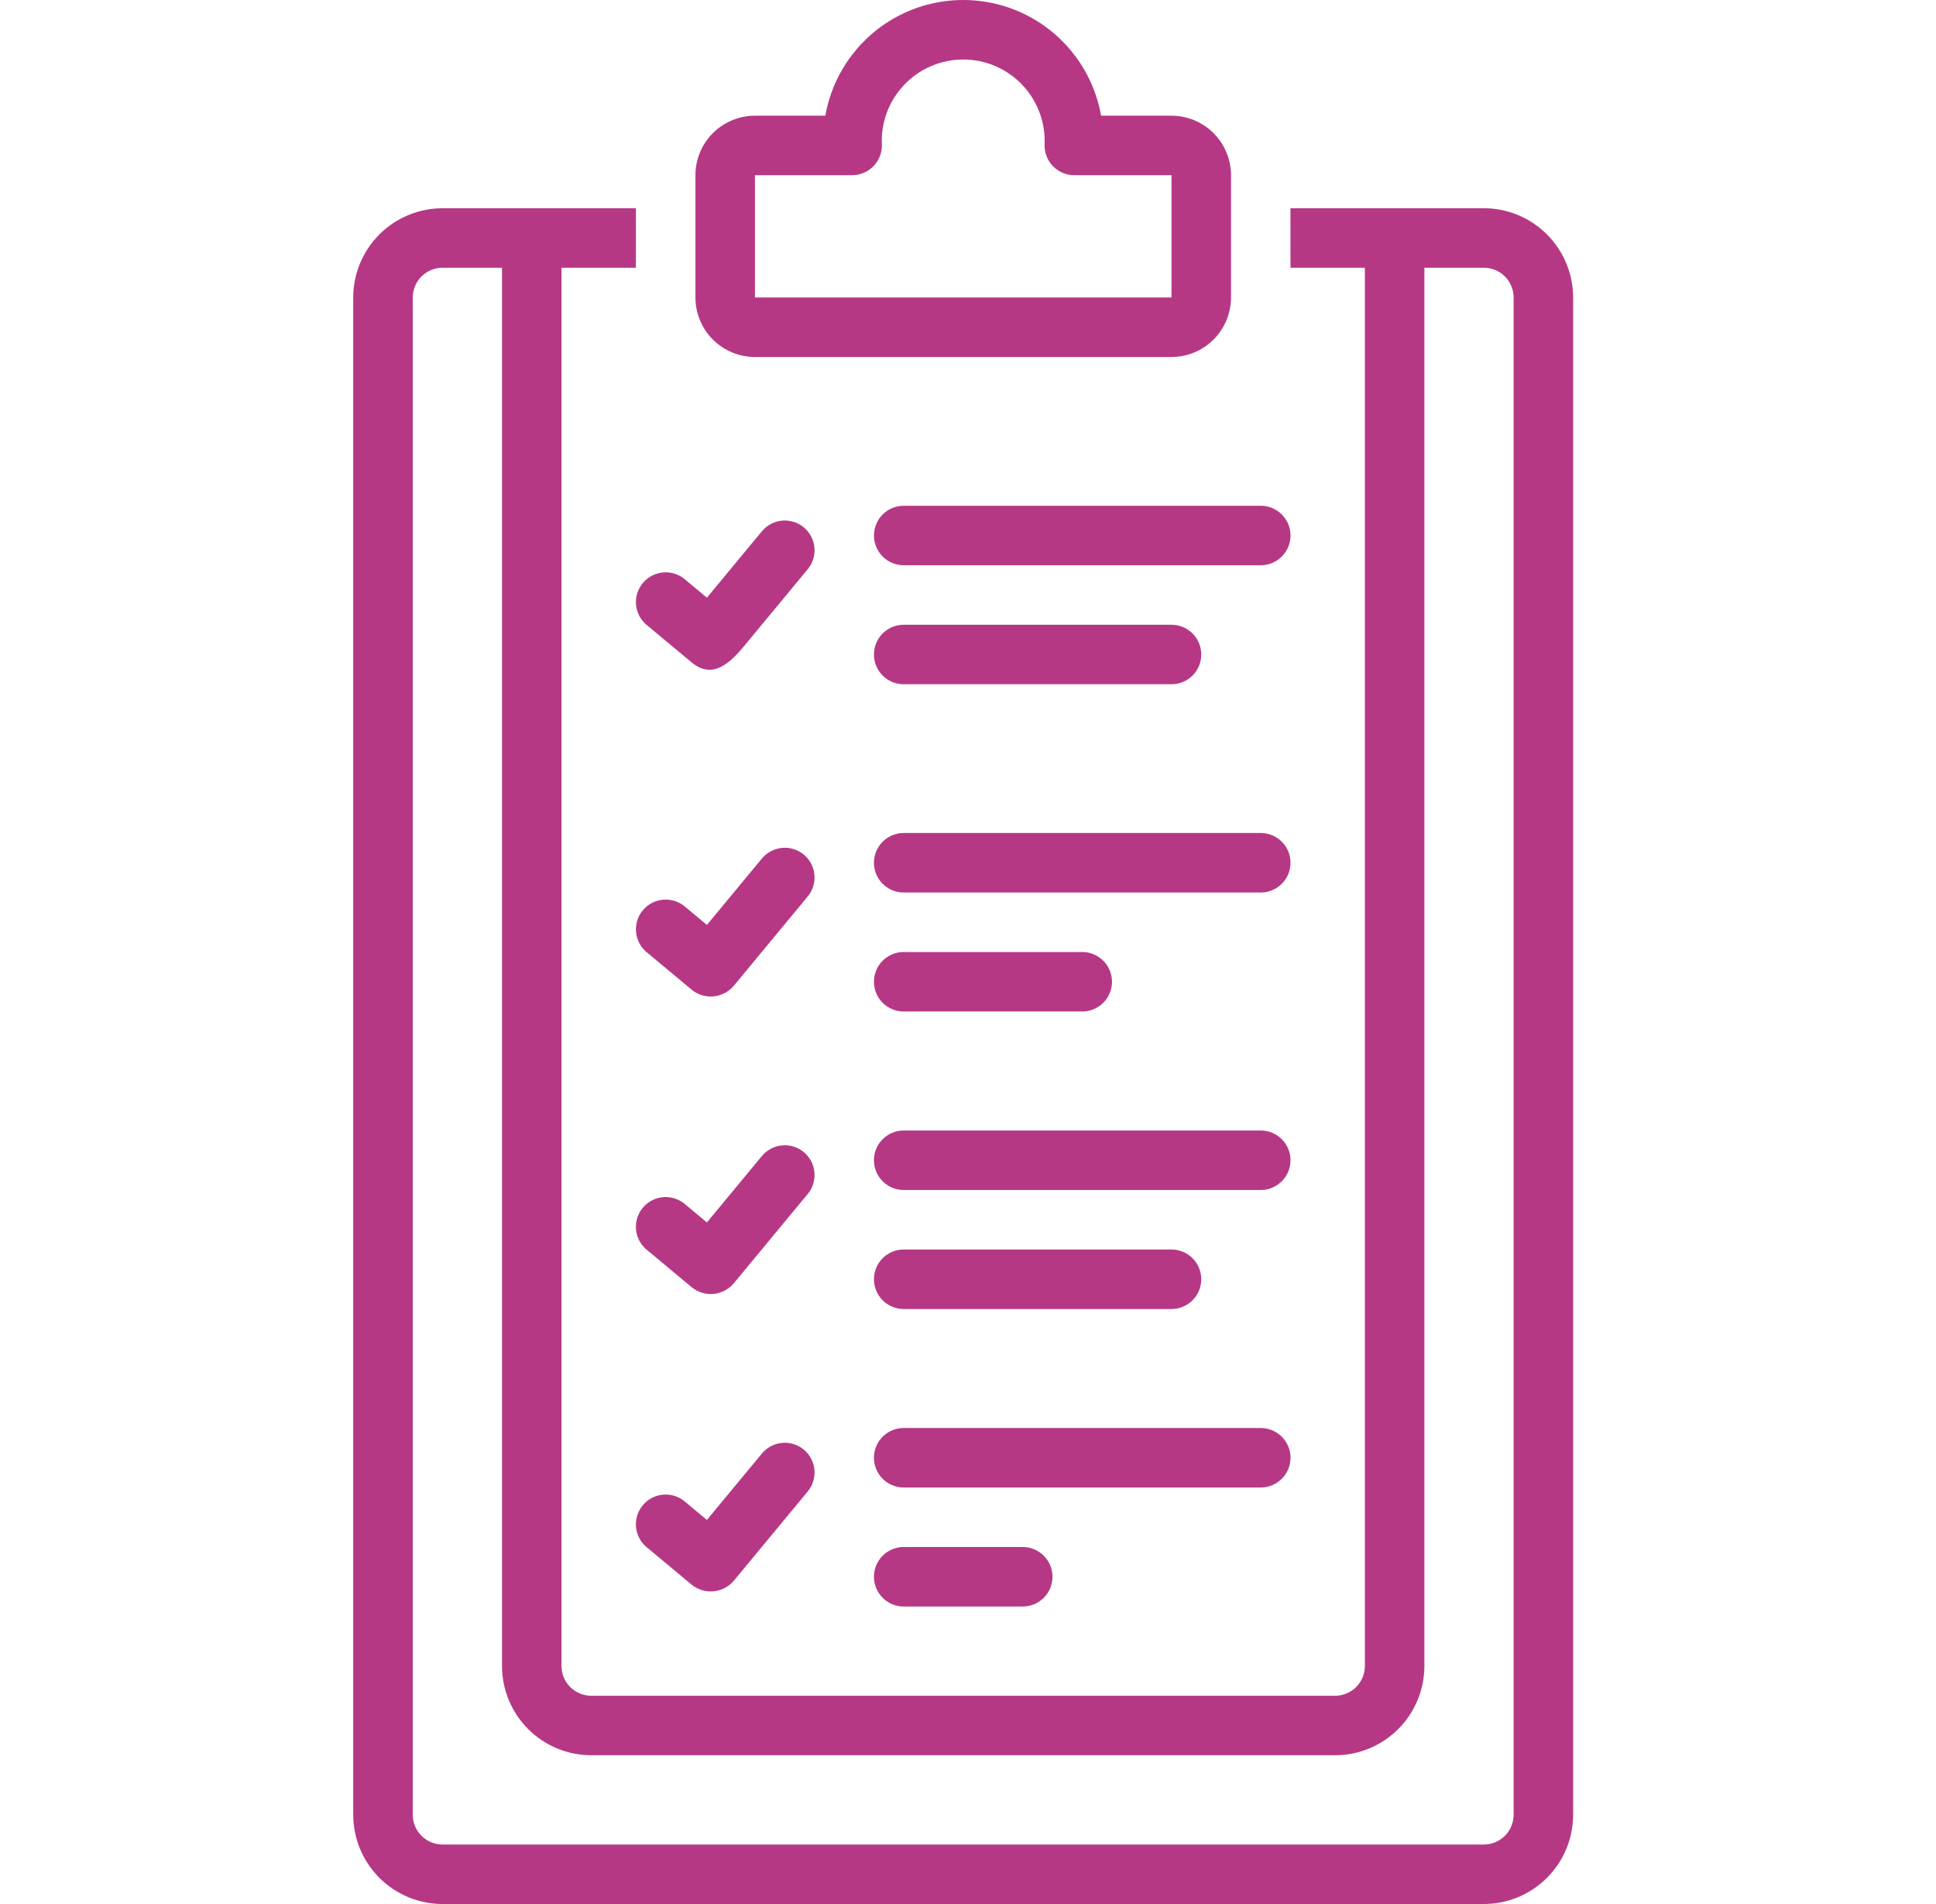 <svg width="61" height="60" viewBox="0 0 61 60" fill="none" xmlns="http://www.w3.org/2000/svg">
<g clip-path="url(#clip0_1568_2770)">
<path d="M46.755 6.562L40.661 6.562L40.661 8.438L43.005 8.438L43.005 52.5C43.005 52.749 42.905 52.987 42.73 53.163C42.554 53.338 42.316 53.437 42.067 53.438L18.63 53.438C18.381 53.437 18.143 53.338 17.967 53.163C17.791 52.987 17.692 52.749 17.692 52.5L17.692 8.438L20.036 8.438L20.036 6.562L13.942 6.562C13.196 6.563 12.481 6.86 11.954 7.387C11.427 7.914 11.13 8.629 11.129 9.375L11.129 57.188C11.13 57.933 11.427 58.648 11.954 59.175C12.481 59.703 13.196 59.999 13.942 60L46.754 60C47.5 59.999 48.215 59.703 48.742 59.175C49.269 58.648 49.566 57.933 49.567 57.188L49.567 9.375C49.566 8.629 49.269 7.914 48.742 7.387C48.215 6.86 47.5 6.563 46.754 6.562L46.755 6.562ZM47.692 57.188C47.692 57.436 47.593 57.674 47.418 57.85C47.242 58.026 47.004 58.125 46.755 58.125L13.942 58.125C13.694 58.125 13.456 58.026 13.28 57.85C13.104 57.674 13.005 57.436 13.005 57.188L13.005 9.375C13.005 9.126 13.104 8.888 13.28 8.712C13.456 8.537 13.694 8.438 13.942 8.437L15.817 8.437L15.817 52.5C15.818 53.246 16.115 53.961 16.642 54.488C17.169 55.015 17.884 55.312 18.63 55.312L42.067 55.312C42.813 55.312 43.528 55.015 44.055 54.488C44.583 53.961 44.879 53.246 44.88 52.5L44.88 8.437L46.755 8.437C47.004 8.438 47.242 8.537 47.418 8.712C47.593 8.888 47.692 9.126 47.692 9.375L47.692 57.188Z" fill="#B63885"/>
<path d="M23.787 11.25L36.912 11.25C37.409 11.249 37.885 11.052 38.237 10.7C38.588 10.349 38.786 9.872 38.787 9.375L38.787 5.521C38.786 5.024 38.588 4.547 38.237 4.196C37.885 3.844 37.409 3.647 36.912 3.646L34.693 3.646C34.451 2.273 33.575 1.095 32.329 0.469C31.083 -0.156 29.615 -0.156 28.369 0.469C27.123 1.095 26.247 2.273 26.005 3.646L23.787 3.646C23.29 3.646 22.813 3.844 22.461 4.196C22.11 4.547 21.912 5.024 21.912 5.521L21.912 9.375C21.912 9.872 22.11 10.349 22.461 10.7C22.813 11.052 23.29 11.249 23.787 11.25L23.787 11.25ZM23.787 5.521L26.849 5.521C27.098 5.521 27.336 5.422 27.512 5.246C27.688 5.071 27.787 4.832 27.787 4.583C27.747 3.879 28 3.19 28.485 2.678C28.97 2.165 29.644 1.875 30.349 1.875C31.054 1.875 31.729 2.165 32.213 2.678C32.698 3.19 32.951 3.879 32.912 4.583C32.912 4.832 33.01 5.071 33.186 5.246C33.362 5.422 33.6 5.521 33.849 5.521L36.912 5.521L36.912 9.375L23.787 9.375L23.787 5.521Z" fill="#B63885"/>
<path d="M21.796 20.877C22.478 21.445 23.052 20.835 23.467 20.333C23.948 19.752 25.267 18.158 25.446 17.942C25.606 17.751 25.684 17.504 25.661 17.255C25.639 17.006 25.518 16.777 25.326 16.618C25.133 16.459 24.885 16.383 24.637 16.407C24.388 16.431 24.16 16.553 24.002 16.747L22.273 18.835L21.574 18.252C21.317 18.038 20.965 17.978 20.651 18.094C20.337 18.209 20.108 18.484 20.051 18.813C19.994 19.143 20.117 19.478 20.374 19.693C20.374 19.693 21.794 20.875 21.796 20.877L21.796 20.877Z" fill="#B63885"/>
<path d="M21.796 31.19C21.988 31.347 22.235 31.421 22.482 31.399C22.729 31.375 22.957 31.257 23.118 31.067L25.446 28.255C25.606 28.063 25.684 27.816 25.661 27.567C25.639 27.319 25.518 27.089 25.326 26.93C25.133 26.771 24.885 26.695 24.637 26.719C24.388 26.744 24.16 26.866 24.002 27.059L22.273 29.147L21.574 28.564C21.317 28.351 20.965 28.291 20.651 28.406C20.337 28.522 20.108 28.796 20.051 29.126C19.994 29.455 20.117 29.79 20.374 30.005L21.796 31.19Z" fill="#B63885"/>
<path d="M21.796 40.565C21.988 40.722 22.235 40.797 22.482 40.774C22.729 40.751 22.958 40.632 23.118 40.442L25.446 37.63C25.606 37.438 25.684 37.191 25.661 36.943C25.639 36.694 25.518 36.464 25.326 36.305C25.133 36.146 24.885 36.07 24.637 36.094C24.388 36.118 24.16 36.241 24.002 36.434L22.273 38.522L21.574 37.939C21.317 37.725 20.964 37.664 20.65 37.78C20.336 37.895 20.107 38.17 20.05 38.5C19.993 38.83 20.116 39.166 20.374 39.38L21.796 40.565Z" fill="#B63885"/>
<path d="M21.796 49.94C21.989 50.095 22.235 50.169 22.482 50.146C22.728 50.123 22.957 50.005 23.118 49.817L25.446 47.005C25.606 46.813 25.684 46.566 25.661 46.318C25.639 46.069 25.518 45.839 25.326 45.68C25.133 45.521 24.885 45.445 24.637 45.469C24.388 45.493 24.16 45.616 24.002 45.809L22.273 47.897L21.574 47.314C21.317 47.1 20.964 47.039 20.65 47.155C20.336 47.27 20.107 47.545 20.05 47.875C19.993 48.205 20.116 48.541 20.374 48.755C20.374 48.755 21.794 49.938 21.796 49.94L21.796 49.94Z" fill="#B63885"/>
<path d="M27.537 16.875C27.537 17.124 27.636 17.362 27.811 17.538C27.987 17.714 28.226 17.812 28.474 17.812L39.724 17.812C40.059 17.812 40.368 17.634 40.536 17.344C40.703 17.054 40.703 16.696 40.536 16.406C40.368 16.116 40.059 15.938 39.724 15.938L28.474 15.938C28.226 15.938 27.987 16.036 27.811 16.212C27.636 16.388 27.537 16.626 27.537 16.875Z" fill="#B63885"/>
<path d="M28.474 21.562L36.912 21.562C37.246 21.562 37.556 21.384 37.724 21.094C37.891 20.804 37.891 20.446 37.724 20.156C37.556 19.866 37.246 19.688 36.912 19.688L28.474 19.688C28.139 19.688 27.83 19.866 27.662 20.156C27.495 20.446 27.495 20.804 27.662 21.094C27.83 21.384 28.139 21.562 28.474 21.562Z" fill="#B63885"/>
<path d="M39.724 26.25L28.474 26.25C28.139 26.25 27.83 26.429 27.662 26.719C27.495 27.009 27.495 27.366 27.662 27.656C27.83 27.946 28.139 28.125 28.474 28.125L39.724 28.125C40.059 28.125 40.368 27.946 40.536 27.656C40.703 27.366 40.703 27.009 40.536 26.719C40.368 26.429 40.059 26.25 39.724 26.25Z" fill="#B63885"/>
<path d="M28.474 31.875L34.099 31.875C34.434 31.875 34.743 31.696 34.911 31.406C35.078 31.116 35.078 30.759 34.911 30.469C34.743 30.179 34.434 30 34.099 30L28.474 30C28.139 30 27.83 30.179 27.662 30.469C27.495 30.759 27.495 31.116 27.662 31.406C27.83 31.696 28.139 31.875 28.474 31.875Z" fill="#B63885"/>
<path d="M39.724 35.625L28.474 35.625C28.139 35.625 27.83 35.804 27.662 36.094C27.495 36.384 27.495 36.741 27.662 37.031C27.83 37.321 28.139 37.5 28.474 37.5L39.724 37.5C40.059 37.5 40.368 37.321 40.536 37.031C40.703 36.741 40.703 36.384 40.536 36.094C40.368 35.804 40.059 35.625 39.724 35.625Z" fill="#B63885"/>
<path d="M28.474 41.25L36.912 41.25C37.246 41.25 37.556 41.071 37.724 40.781C37.891 40.491 37.891 40.134 37.724 39.844C37.556 39.554 37.246 39.375 36.912 39.375L28.474 39.375C28.139 39.375 27.83 39.554 27.662 39.844C27.495 40.134 27.495 40.491 27.662 40.781C27.83 41.071 28.139 41.25 28.474 41.25Z" fill="#B63885"/>
<path d="M40.662 45.938C40.662 45.689 40.563 45.45 40.387 45.275C40.211 45.099 39.973 45 39.724 45L28.474 45C28.139 45 27.83 45.179 27.662 45.469C27.495 45.759 27.495 46.116 27.662 46.406C27.83 46.696 28.139 46.875 28.474 46.875L39.724 46.875C39.973 46.875 40.211 46.776 40.387 46.6C40.563 46.425 40.662 46.186 40.662 45.938Z" fill="#B63885"/>
<path d="M28.474 48.75C28.139 48.75 27.83 48.929 27.662 49.219C27.495 49.509 27.495 49.866 27.662 50.156C27.83 50.446 28.139 50.625 28.474 50.625L32.224 50.625C32.559 50.625 32.868 50.446 33.036 50.156C33.203 49.866 33.203 49.509 33.036 49.219C32.868 48.929 32.559 48.75 32.224 48.75L28.474 48.75Z" fill="#B63885"/>
</g>
<defs>
<clipPath id="clip0_1568_2770">
<rect width="60" height="60" fill="white" transform="translate(0.349)"/>
</clipPath>
</defs>
</svg>
